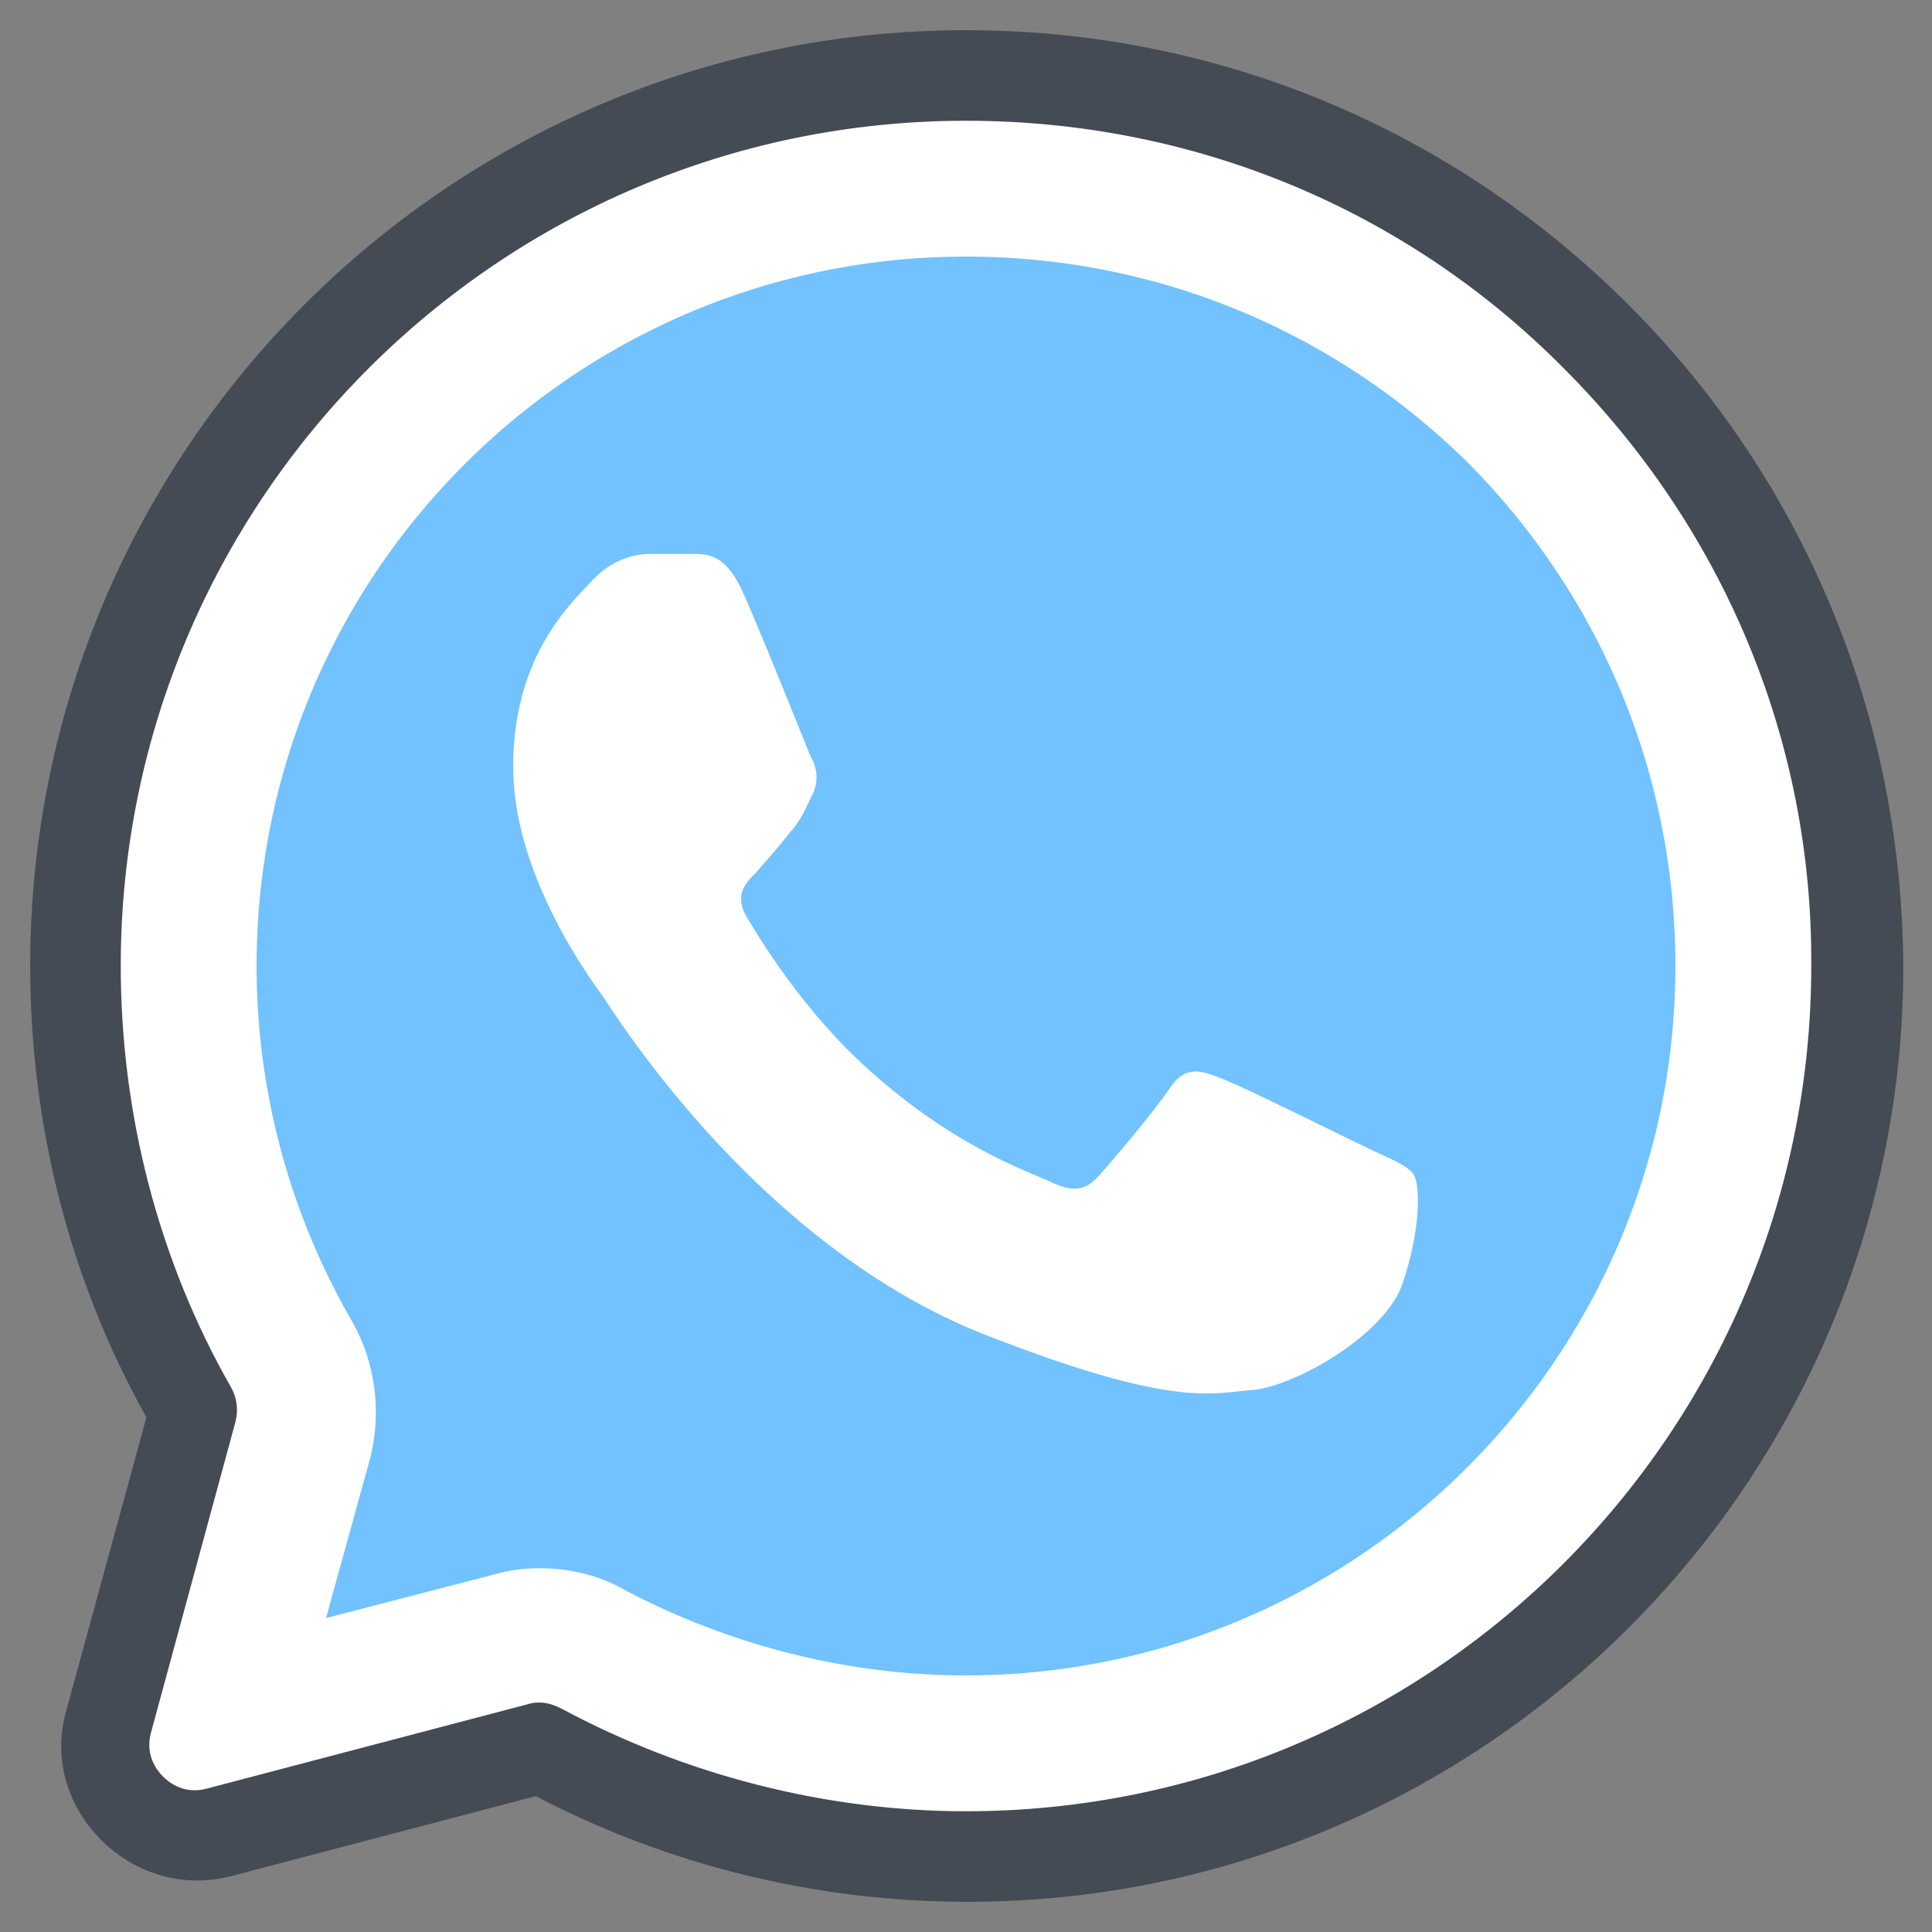 <svg xmlns="http://www.w3.org/2000/svg" width="64" height="64" viewBox="0 0 128 128"><rect x="0" y="0" width="128" height="128" fill="#808080" stroke="none"/><path fill="#fff" d="M64 123c32.5 0 59-26.5 59-59 0-15.8-6.1-30.6-17.3-41.7C94.6 11.1 79.8 5 64 5 31.5 5 5 31.4 5 64c0 10.4 2.7 20.5 7.9 29.5l-5.6 20.6c-1.2 4.4 2.8 8.5 7.3 7.3l21.3-5.6c8.5 4.7 18.2 7.2 28.1 7.2z"/><path fill="#444b54" d="M107.9 20.2C96.2 8.5 80.6 2 64 2 29.8 2 2 29.8 2 64c0 10.5 2.6 20.8 7.7 29.9l-5.3 19.4c-.9 3.1 0 6.3 2.3 8.6s5.5 3.2 8.6 2.4l20.2-5.3c8.8 4.6 18.6 7 28.6 7 34.2 0 62-27.8 62-62-.1-16.5-6.5-32.1-18.2-43.8zM64 120c-9.3 0-18.6-2.4-26.8-6.8-.4-.2-.9-.4-1.4-.4-.3 0-.5 0-.8.1l-21.3 5.6c-1.5.4-2.5-.4-2.9-.8-.4-.4-1.2-1.4-.8-2.9l5.6-20.6c.2-.8.1-1.6-.3-2.3C10.5 83.5 8 73.8 8 64 8 33.1 33.1 8 64 8c15 0 29.1 5.8 39.6 16.4C114.2 35 120.1 49.1 120 64c0 30.9-25.1 56-56 56z"/><g><path fill="#71c2ff" d="M97.3 30.7C88.4 21.9 76.6 17 64 17c-25.9 0-47 21-47 47a47 47 0 0 0 6.3 23.5c1.6 2.8 2 6.1 1.2 9.2l-2.9 10.5 11.2-2.9c1-.3 2-.4 3-.4 2 0 4 .5 5.7 1.5C48.4 109 56.1 111 64 111c25.9 0 47-21.1 47-47 0-12.6-4.9-24.4-13.7-33.3zm-4.4 54.4c-1.2 3.4-7.2 6.8-10 7-2.7.2-5.2 1.2-17.7-3.7-15-5.9-24.5-21.3-25.2-22.3-.7-1-6-8-6-15.3 0-7.3 3.8-10.8 5.2-12.3 1.4-1.5 2.9-1.8 3.9-1.8h2.8c1.1 0 2.2.1 3.3 2.5 1.3 2.9 4.2 10.2 4.5 10.9.4.7.6 1.6.1 2.6s-.7 1.6-1.5 2.5c-.7.9-1.6 1.9-2.2 2.6-.7.7-1.5 1.5-.6 3s3.8 6.3 8.2 10.2c5.6 5 10.4 6.6 11.9 7.3 1.5.7 2.3.6 3.2-.4.9-1 3.7-4.3 4.7-5.8s2-1.2 3.3-.7c1.4.5 8.6 4.1 10.1 4.8 1.5.7 2.5 1.1 2.8 1.7.4.8.4 3.7-.8 7.2z"/></g></svg>